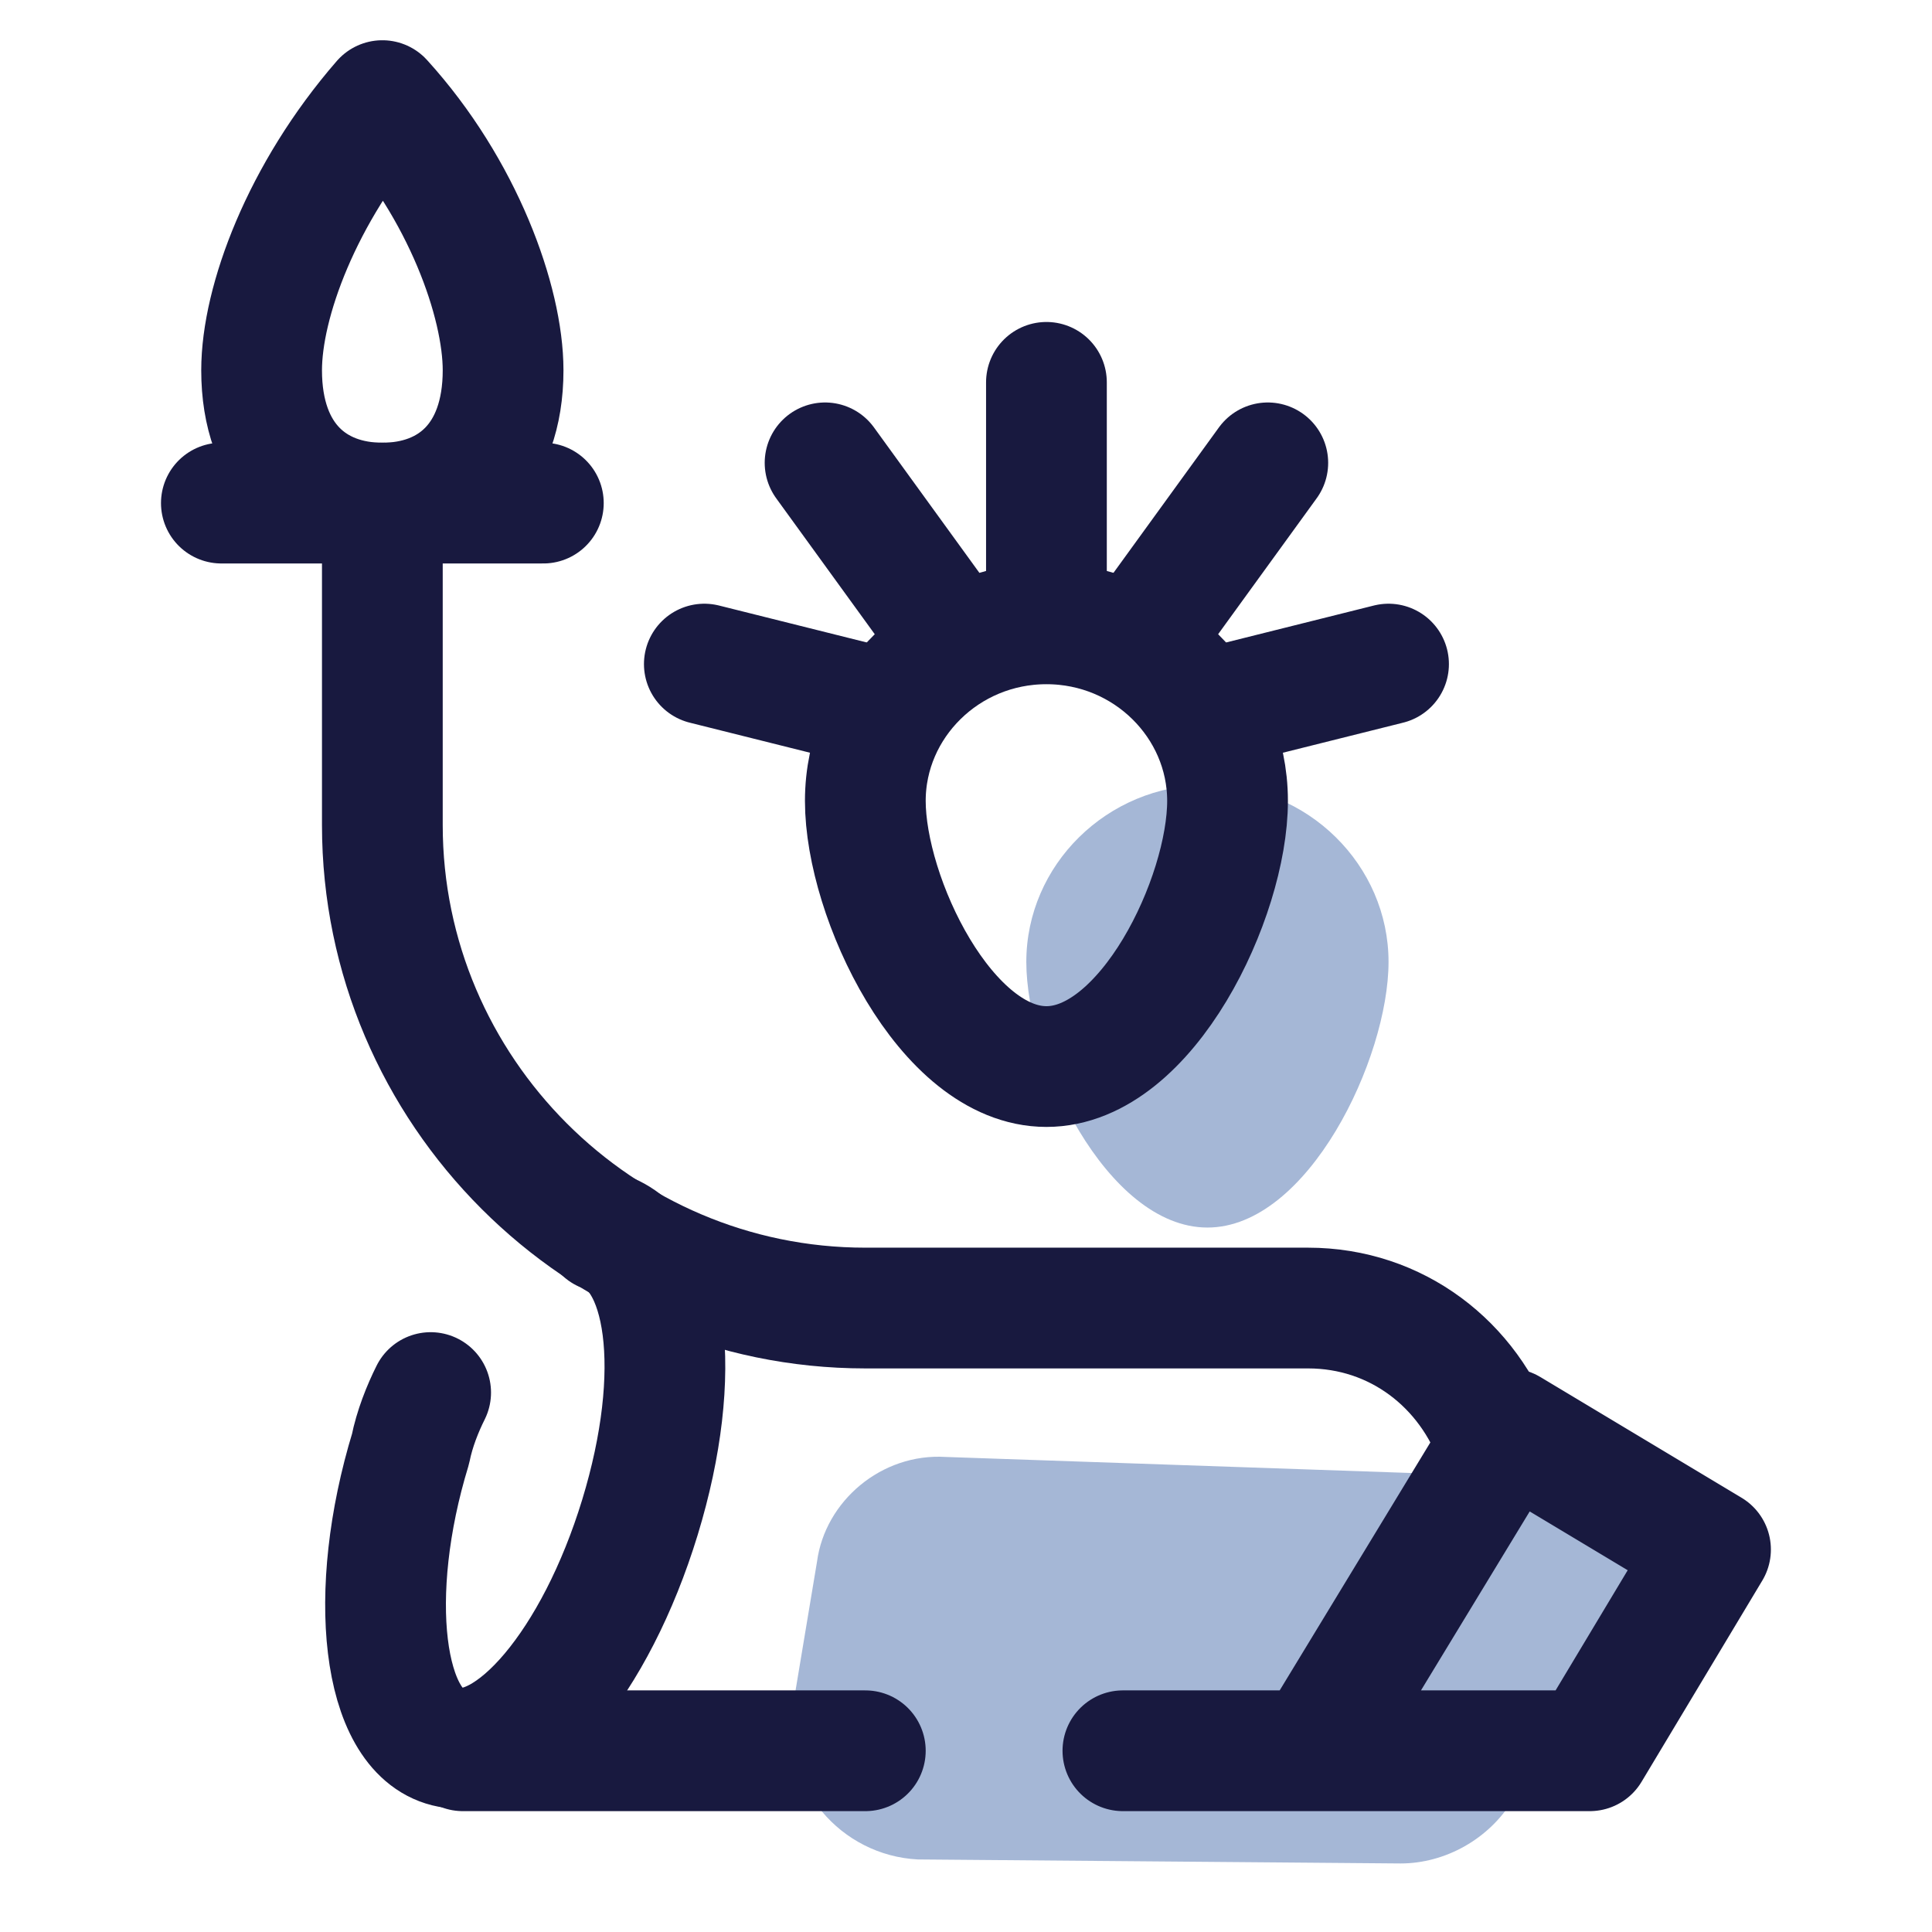 <svg version="1.1" xmlns="http://www.w3.org/2000/svg" xmlns:xlink="http://www.w3.org/1999/xlink" width="80px" height="80px" viewBox="0,0,256,256"><g fill="none" fill-rule="nonzero" stroke="none" stroke-width="none" stroke-linecap="none" stroke-linejoin="none" stroke-miterlimit="10" stroke-dasharray="" stroke-dashoffset="0" font-family="none" font-weight="none" font-size="none" text-anchor="none" style="mix-blend-mode: normal"><g transform="scale(5.333,5.333)"><path d="M22.8,46.2l12,0.1c1.1,0 2.2,-0.6 2.8,-1.6l2.5,-4.3c1,-1.6 -0.2,-3.7 -2.1,-3.7l-14.5,-0.5c-1.6,-0.1 -3,1.1 -3.2,2.6l-0.6,3.6c-0.3,2 1.2,3.7 3.1,3.8z" fill="#a5b7d6" stroke="none" stroke-width="1" stroke-linecap="butt" stroke-linejoin="miter"></path><path d="M34.5,23.9c0,2.4 -2,6.6 -4.5,6.6c-2.5,0 -4.5,-4.2 -4.5,-6.6c0,-2.4 2,-4.4 4.5,-4.4c2.5,0 4.5,2 4.5,4.4z" fill="#a5b7d6" stroke="none" stroke-width="1" stroke-linecap="butt" stroke-linejoin="miter"></path><path d="M37.2,35.9c-0.7,-2 -2.5,-3.4 -4.7,-3.4h-11c-6.6,0 -12,-5.4 -12,-12v-8" fill="none" stroke="#18193f" stroke-width="3" stroke-linecap="round" stroke-linejoin="round"></path><path d="M21.5,43.5h-10" fill="none" stroke="#18193f" stroke-width="3" stroke-linecap="round" stroke-linejoin="round"></path><path d="M32.7,43.4l4.8,-7.9l5,3l-3,5h-11.6" fill="none" stroke="#18193f" stroke-width="3" stroke-linecap="round" stroke-linejoin="round"></path><path d="M15,30.6c1.6,0.5 2,3.5 0.9,7.1c-1.1,3.6 -3.2,6.1 -4.8,5.7c-1.6,-0.4 -2,-3.8 -0.9,-7.4c0.1,-0.5 0.3,-1 0.5,-1.4" fill="none" stroke="#18193f" stroke-width="3" stroke-linecap="round" stroke-linejoin="round"></path><path d="M5.5,12.5h8" fill="none" stroke="#18193f" stroke-width="3" stroke-linecap="round" stroke-linejoin="round"></path><path d="M9.5,12.5c-1.7,0 -3,-1.1 -3,-3.3c0,-1.7 1,-4.4 3,-6.7c2,2.2 3,5 3,6.7c0,2.2 -1.3,3.3 -3,3.3z" fill="none" stroke="#18193f" stroke-width="3" stroke-linecap="butt" stroke-linejoin="round"></path><path d="M30.5,19.9c0,2.4 -2,6.6 -4.5,6.6c-2.5,0 -4.5,-4.2 -4.5,-6.6c0,-2.4 2,-4.4 4.5,-4.4c2.5,0 4.5,2 4.5,4.4z" fill="none" stroke="#18193f" stroke-width="3" stroke-linecap="round" stroke-linejoin="round"></path><path d="M28.6,15.5l2.9,-4" fill="none" stroke="#18193f" stroke-width="3" stroke-linecap="round" stroke-linejoin="round"></path><path d="M23.4,15.5l-2.9,-4" fill="none" stroke="#18193f" stroke-width="3" stroke-linecap="round" stroke-linejoin="round"></path><path d="M26,14.5v-5" fill="none" stroke="#18193f" stroke-width="3" stroke-linecap="round" stroke-linejoin="round"></path><path d="M30.5,17.5l4,-1" fill="none" stroke="#18193f" stroke-width="3" stroke-linecap="round" stroke-linejoin="round"></path><path d="M21.5,17.5l-4,-1" fill="none" stroke="#18193f" stroke-width="3" stroke-linecap="round" stroke-linejoin="round"></path></g></g></svg>